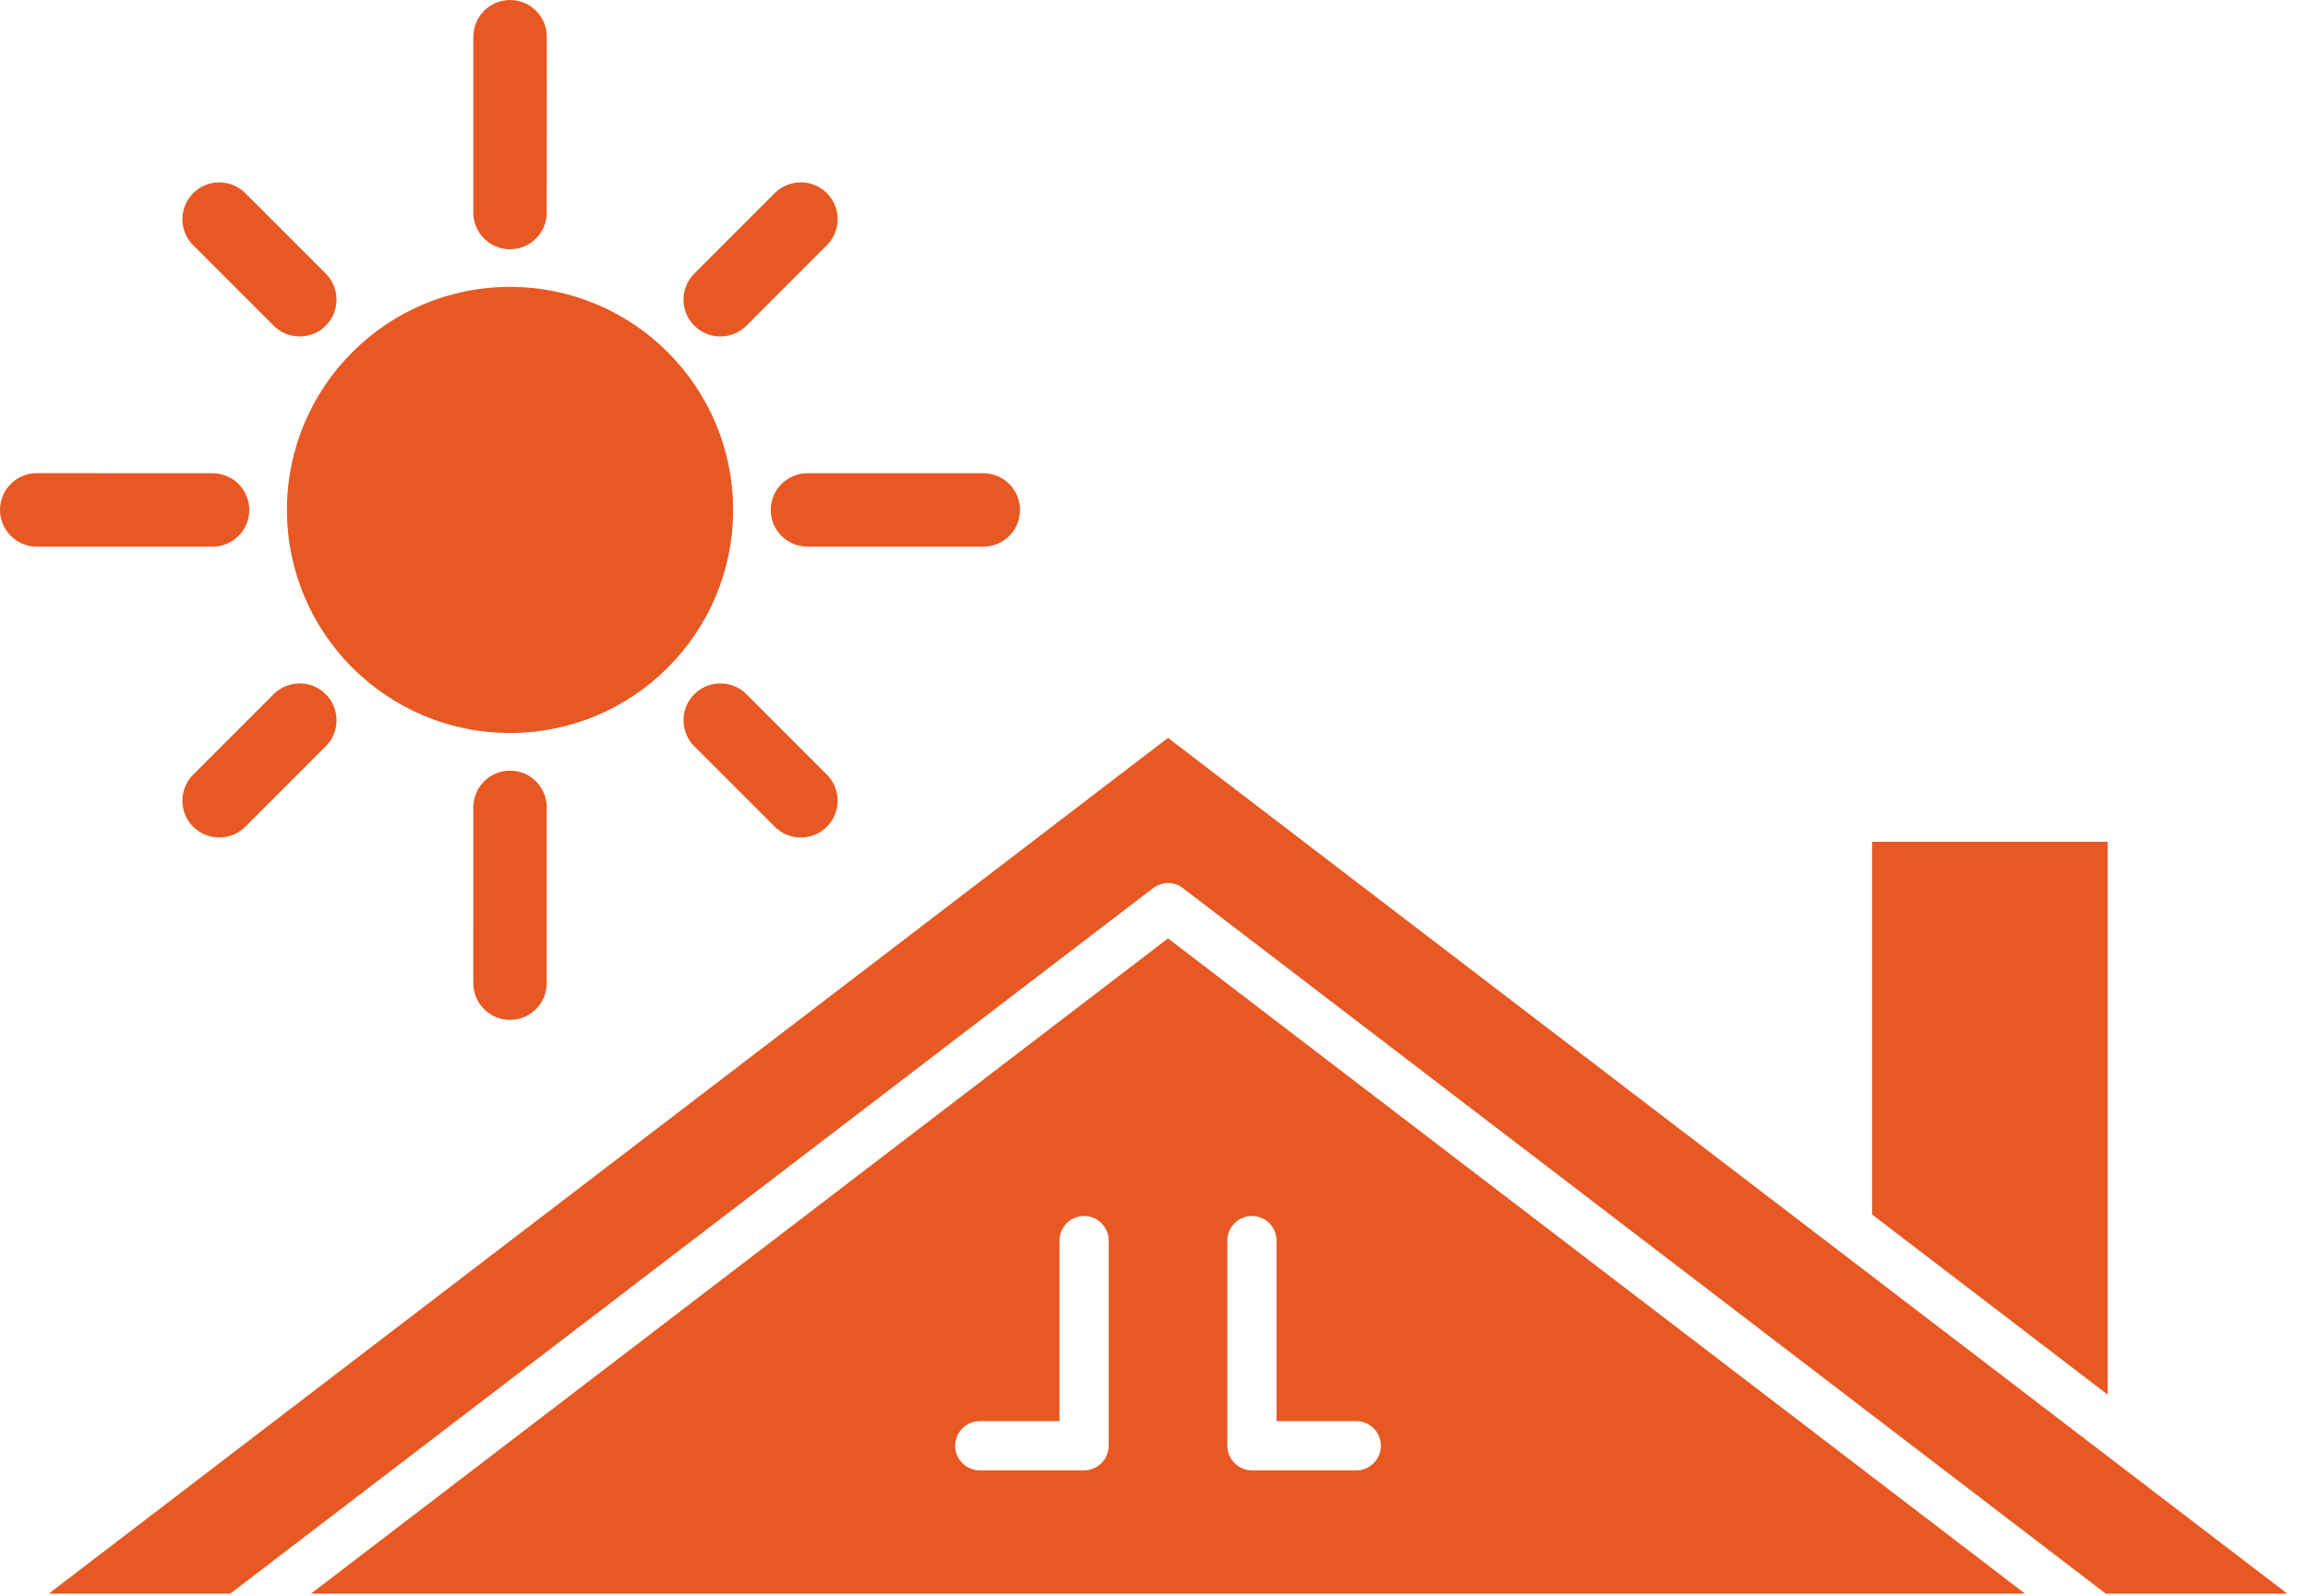 <svg xmlns="http://www.w3.org/2000/svg" width="107" height="74" viewBox="0 0 107 74" fill="none"><path d="M85.052 57.843C84.989 57.804 84.931 57.759 84.876 57.709L54.15 34.213L2.258 73.894H10.673L53.46 41.178C53.88 40.856 54.454 40.873 54.852 41.187L97.627 73.894H106.042L98.233 67.923C98.181 67.889 98.136 67.853 98.09 67.813L85.052 57.843ZM21.945 1.702C21.945 0.763 22.707 0 23.647 0C24.586 0 25.349 0.763 25.349 1.702L25.347 9.855C25.347 10.794 24.584 11.557 23.645 11.557C22.706 11.557 21.943 10.794 21.943 9.855L21.945 1.702ZM38.334 35.917C39.001 36.583 39.001 37.667 38.334 38.333C37.669 38.999 36.584 38.999 35.918 38.333L32.188 34.603C31.522 33.937 31.522 32.853 32.188 32.187C32.854 31.521 33.939 31.521 34.605 32.187L38.334 35.917ZM35.918 8.955C36.584 8.289 37.669 8.289 38.334 8.955C39.001 9.621 39.001 10.705 38.334 11.371L34.605 15.101C33.939 15.767 32.854 15.767 32.188 15.101C31.522 14.435 31.522 13.351 32.188 12.684L35.918 8.955ZM12.686 32.187C13.352 31.521 14.436 31.521 15.102 32.187C15.768 32.853 15.768 33.937 15.102 34.603L11.373 38.333C10.707 38.999 9.622 38.999 8.956 38.333C8.29 37.667 8.29 36.583 8.956 35.917L12.686 32.187ZM15.102 12.684C15.768 13.351 15.768 14.435 15.102 15.101C14.436 15.767 13.352 15.767 12.686 15.101L8.956 11.371C8.29 10.705 8.29 9.621 8.956 8.955C9.622 8.289 10.707 8.289 11.373 8.955L15.102 12.684ZM1.702 25.345C0.763 25.345 0 24.582 0 23.642C0 22.703 0.763 21.94 1.702 21.94L9.855 21.942C10.794 21.942 11.557 22.705 11.557 23.644C11.557 24.583 10.794 25.346 9.855 25.346L1.702 25.345ZM37.434 25.346C36.495 25.346 35.732 24.583 35.732 23.644C35.732 22.705 36.495 21.942 37.434 21.942L45.588 21.943C46.528 21.943 47.29 22.706 47.29 23.645C47.29 24.584 46.528 25.347 45.588 25.347L37.434 25.346ZM21.943 37.434C21.943 36.495 22.706 35.732 23.645 35.732C24.584 35.732 25.347 36.495 25.347 37.434L25.346 45.587C25.346 46.526 24.583 47.289 23.644 47.289C22.705 47.289 21.942 46.526 21.942 45.587L21.943 37.434ZM23.645 13.302C26.5 13.302 29.088 14.46 30.958 16.331C32.828 18.201 33.987 20.789 33.987 23.644C33.987 26.499 32.828 29.087 30.958 30.957C29.088 32.827 26.5 33.986 23.645 33.986C20.79 33.986 18.203 32.827 16.332 30.957C14.462 29.087 13.303 26.499 13.303 23.644C13.303 20.789 14.462 18.201 16.332 16.331C18.203 14.46 20.79 13.302 23.645 13.302ZM49.119 57.521C49.119 56.892 49.63 56.381 50.259 56.381C50.887 56.381 51.398 56.892 51.398 57.521V67.035C51.398 67.663 50.887 68.175 50.259 68.175H45.42C44.792 68.175 44.281 67.663 44.281 67.035C44.281 66.407 44.792 65.895 45.42 65.895H49.119V57.521ZM56.902 57.521C56.902 56.892 57.413 56.381 58.041 56.381C58.67 56.381 59.181 56.892 59.181 57.521V65.895H62.88C63.508 65.895 64.02 66.407 64.02 67.035C64.02 67.663 63.508 68.175 62.88 68.175H58.041C57.413 68.175 56.902 67.663 56.902 67.035V57.521ZM97.713 64.664V39.032H86.793V56.314L97.713 64.664ZM14.415 73.894H93.885L54.15 43.511L14.415 73.894Z" fill="#E85823"></path></svg>